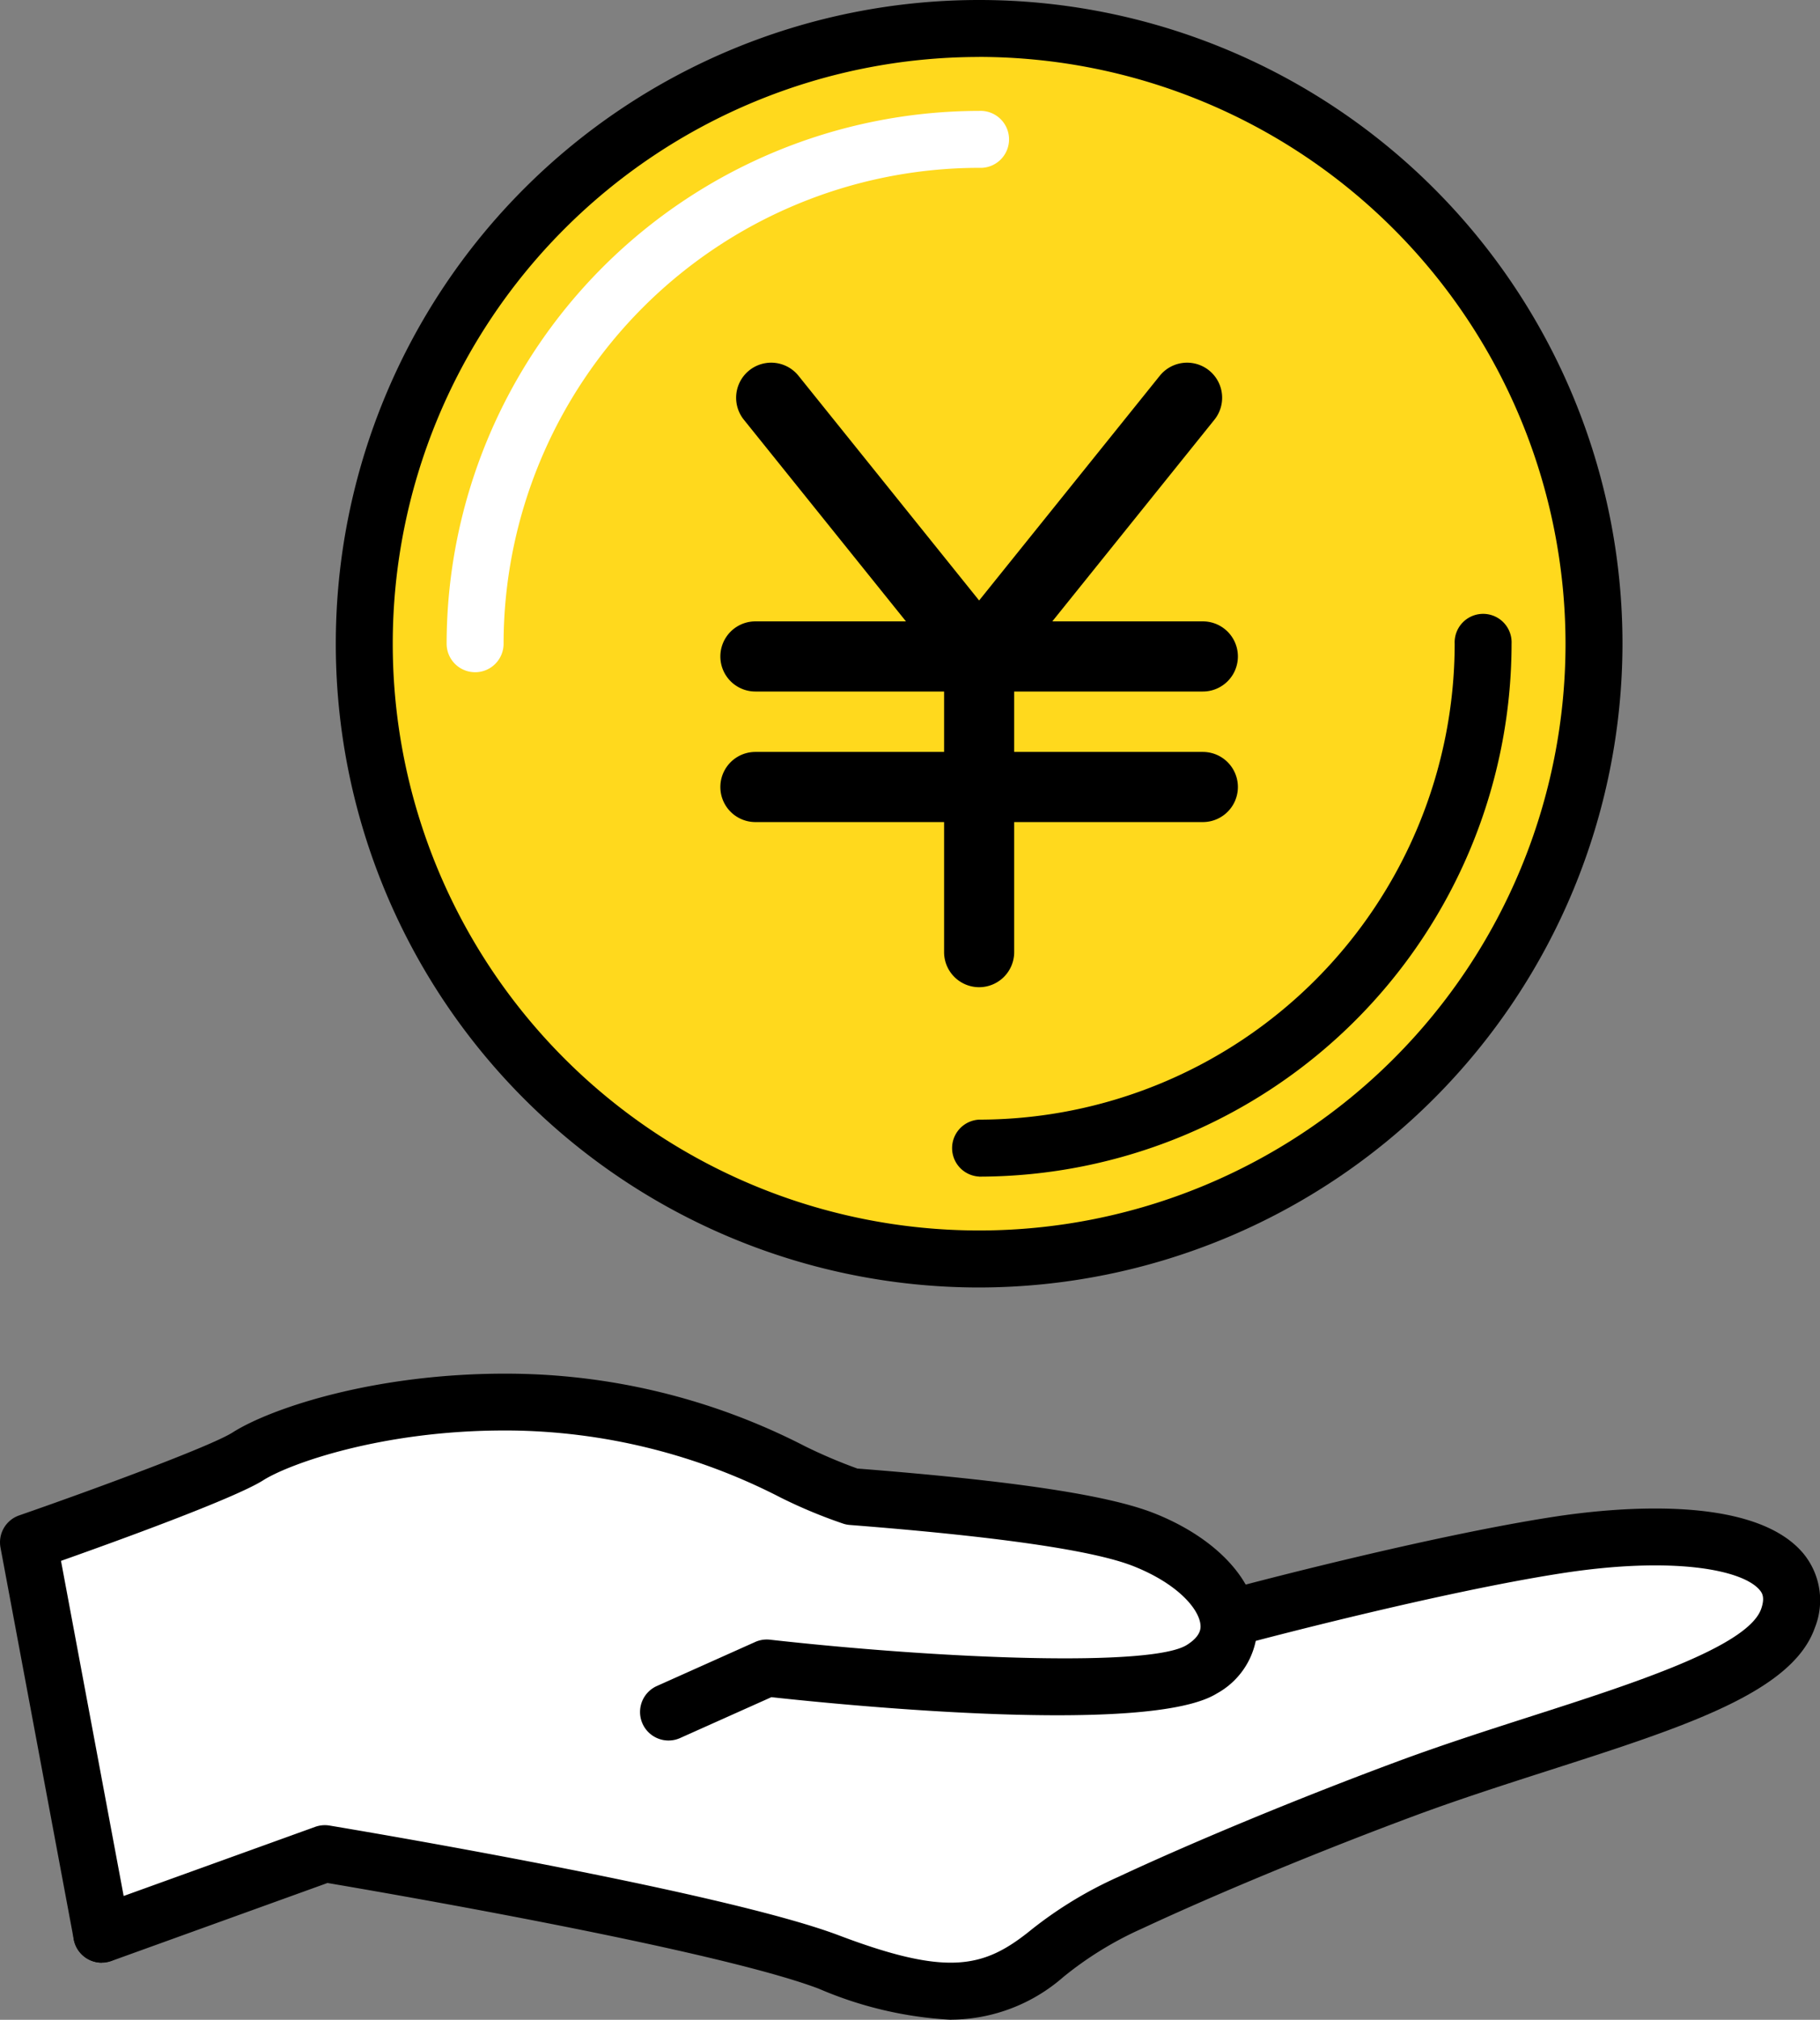 <svg id="reason_illust06" xmlns="http://www.w3.org/2000/svg" xmlns:xlink="http://www.w3.org/1999/xlink" width="99.181" height="110" viewBox="0 0 99.181 110">
  <rect x="0" y="0" width="99.181" height="110" fill="#808080" stroke="none"/>
  <defs>
    <clipPath id="clip-path">
      <rect id="長方形_577" data-name="長方形 577" width="99.181" height="110" fill="none"/>
    </clipPath>
  </defs>
  <g id="グループ_1158" data-name="グループ 1158" clip-path="url(#clip-path)">
    <path id="パス_986" data-name="パス 986" d="M108.589,36.757A33.507,33.507,0,1,1,75.082,3.25a33.507,33.507,0,0,1,33.507,33.507" transform="translate(-21.724 -1.698)" fill="#ffd91d"/>
    <path id="パス_987" data-name="パス 987" d="M73.384,70.118a35.059,35.059,0,1,1,35.059-35.059A35.1,35.1,0,0,1,73.384,70.118m0-67.015a31.955,31.955,0,1,0,31.955,31.955A31.991,31.991,0,0,0,73.384,3.1" transform="translate(-20.026)"/>
    <path id="パス_988" data-name="パス 988" d="M52.528,43.221a1.552,1.552,0,0,1-1.552-1.552A29.051,29.051,0,0,1,79.994,12.651a1.552,1.552,0,1,1,0,3.1A25.944,25.944,0,0,0,54.08,41.67a1.552,1.552,0,0,1-1.552,1.552" transform="translate(-26.637 -6.611)" fill="#fff"/>
    <path id="パス_989" data-name="パス 989" d="M110.053,100.747a1.552,1.552,0,0,1,0-3.1,25.945,25.945,0,0,0,25.915-25.915,1.552,1.552,0,1,1,3.1,0,29.052,29.052,0,0,1-29.019,29.019" transform="translate(-56.695 -36.67)"/>
    <path id="パス_990" data-name="パス 990" d="M97.259,75.381a1.91,1.91,0,0,1-1.91-1.91V58.041L84.438,44.476a1.91,1.91,0,0,1,2.977-2.394L98.747,56.171a1.909,1.909,0,0,1,.422,1.2v16.1a1.91,1.91,0,0,1-1.91,1.91" transform="translate(-43.901 -21.617)"/>
    <path id="パス_991" data-name="パス 991" d="M109.659,59.277a1.91,1.91,0,0,1-1.487-3.107l11.333-14.088a1.91,1.91,0,1,1,2.977,2.394L111.149,58.565a1.908,1.908,0,0,1-1.49.713" transform="translate(-56.303 -21.617)"/>
    <path id="パス_992" data-name="パス 992" d="M108.511,74.695H84.128a1.91,1.91,0,0,1,0-3.82h24.383a1.91,1.91,0,0,1,0,3.82" transform="translate(-42.962 -37.034)"/>
    <path id="パス_993" data-name="パス 993" d="M108.511,89.586H84.128a1.91,1.91,0,0,1,0-3.82h24.383a1.91,1.91,0,0,1,0,3.82" transform="translate(-42.962 -44.815)"/>
    <path id="パス_994" data-name="パス 994" d="M7.245,188.855,3.251,167.514l10.287-3.61s7.959-4.618,15.936-4.019,12.848,1.793,16.206,4.156,14.081,1.328,16.885,2.744a24.746,24.746,0,0,1,5.859,4.94s10.2-3.624,18.108-4.053c7.94-.431,12.107.824,12.716,3.835s-4.082,4.917-8.911,6.356-28.712,10.124-28.712,10.124-3.16,3.861-7.959,3.985-8.086-2.188-11.647-3.024-22.08-4.387-22.08-4.387Z" transform="translate(-1.699 -83.517)" fill="#fff"/>
    <path id="パス_995" data-name="パス 995" d="M5.544,188.766A1.553,1.553,0,0,1,4.02,187.5L.027,166.158a1.552,1.552,0,0,1,1.017-1.751c3.852-1.336,10.417-3.746,11.635-4.519,2.071-1.316,7.788-3.248,15.109-3.2a35.575,35.575,0,0,1,16.084,3.954,27.852,27.852,0,0,0,2.852,1.213c8.535.67,13.681,1.446,16.187,2.44,3.25,1.289,5.4,3.512,5.6,5.8a4.249,4.249,0,0,1-2.2,4.011c-3.649,2.269-20.01.667-24.274.2l-5,2.237a1.552,1.552,0,0,1-1.267-2.833l5.383-2.409a1.534,1.534,0,0,1,.806-.125c9.66,1.078,20.795,1.482,22.71.291.805-.5.764-.95.751-1.1-.078-.872-1.254-2.244-3.653-3.195-2.166-.859-7.368-1.614-15.461-2.245a1.578,1.578,0,0,1-.33-.063,27.334,27.334,0,0,1-3.412-1.417,32.846,32.846,0,0,0-14.8-3.665h-.288c-6.688,0-11.724,1.818-13.133,2.712-1.579,1-8.145,3.373-11.019,4.389l3.748,20.032a1.555,1.555,0,0,1-1.527,1.838" transform="translate(0 -81.876)"/>
    <path id="パス_996" data-name="パス 996" d="M56.211,199.912a21.05,21.05,0,0,1-7.224-1.694c-5.646-2.137-23.841-5.26-26.77-5.756L10.442,196.71a1.552,1.552,0,1,1-1.053-2.92l12.157-4.385a1.55,1.55,0,0,1,.781-.071c.869.144,21.358,3.559,27.759,5.981,5.876,2.224,7.851,1.772,10.309-.165a22.063,22.063,0,0,1,4.923-3.023c4.172-1.948,10.028-4.367,15.287-6.313,2.391-.885,4.868-1.68,7.263-2.449,5.51-1.769,11.755-3.775,12.477-5.831.229-.653.028-.894-.079-1.024-.92-1.106-4.7-1.864-10.825-.911-6.7,1.041-16.69,3.691-16.791,3.718a1.552,1.552,0,1,1-.8-3c.415-.11,10.248-2.719,17.112-3.786,3.2-.5,10.948-1.3,13.688,1.994a4.011,4.011,0,0,1,.621,4.035c-1.232,3.513-7.067,5.387-14.456,7.759-2.363.759-4.807,1.544-7.134,2.4-5.184,1.918-10.951,4.3-15.05,6.214a19.092,19.092,0,0,0-4.315,2.649,9.38,9.38,0,0,1-6.105,2.324" transform="translate(-4.37 -89.912)"/>
  </g>
</svg>
